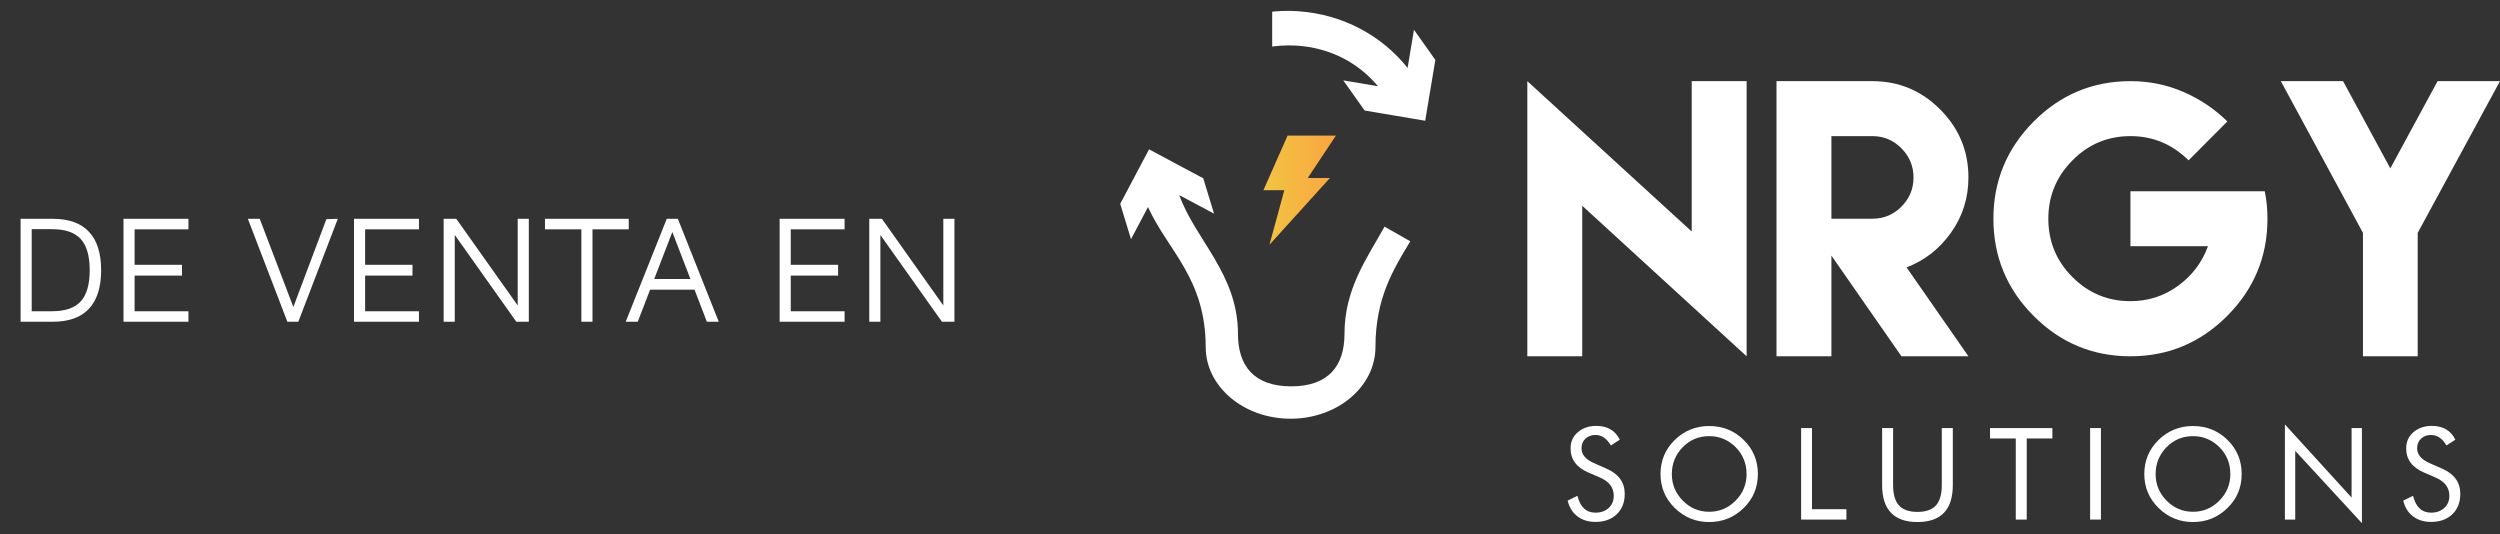 <svg width="206" height="44" viewBox="0 0 206 44" fill="none" xmlns="http://www.w3.org/2000/svg">
<rect x="0" y="0" width="206" height="44" fill="#333333" stroke="none"/>
<path d="M132.399 38.628C133.384 39.062 133.878 39.751 133.878 40.692C133.878 41.402 133.652 41.97 133.201 42.391C132.761 42.801 132.186 43.005 131.473 43.005C130.883 43.005 130.392 42.855 129.994 42.557C129.586 42.254 129.313 41.82 129.173 41.252L129.983 40.853C130.206 41.779 130.699 42.244 131.473 42.244C131.906 42.244 132.261 42.117 132.539 41.872C132.831 41.614 132.974 41.27 132.974 40.842C132.974 40.169 132.587 39.667 131.809 39.335L130.895 38.942C129.907 38.52 129.415 37.854 129.415 36.948C129.415 36.378 129.628 35.92 130.061 35.573C130.457 35.253 130.946 35.094 131.529 35.094C132.452 35.094 133.097 35.472 133.471 36.232L132.734 36.705C132.402 36.13 131.979 35.841 131.462 35.841C131.134 35.841 130.86 35.942 130.642 36.144C130.426 36.347 130.315 36.61 130.315 36.938C130.315 37.449 130.651 37.854 131.327 38.153L132.399 38.628Z" fill="white"/>
<path d="M140.838 42.17C141.678 42.17 142.4 41.867 143.008 41.259C143.614 40.651 143.917 39.917 143.917 39.06C143.917 38.188 143.614 37.449 143.013 36.844C142.411 36.242 141.687 35.938 140.838 35.938C139.98 35.938 139.255 36.242 138.662 36.844C138.06 37.459 137.76 38.197 137.76 39.06C137.76 39.914 138.062 40.647 138.664 41.256C139.269 41.864 139.994 42.17 140.838 42.17ZM144.849 39.06C144.849 40.164 144.461 41.097 143.684 41.857C142.895 42.629 141.943 43.016 140.838 43.016C139.736 43.016 138.791 42.632 138.005 41.862C137.22 41.093 136.826 40.158 136.826 39.06C136.826 37.954 137.217 37.018 138.001 36.253C138.784 35.488 139.729 35.104 140.838 35.104C141.95 35.104 142.899 35.485 143.678 36.248C144.459 37.01 144.849 37.948 144.849 39.06Z" fill="white"/>
<path d="M148.413 42.813V35.275H149.309V41.959H152.144V42.813H148.413Z" fill="white"/>
<path d="M155.087 35.275H155.991V39.966C155.991 40.699 156.142 41.246 156.438 41.604C156.763 41.99 157.283 42.181 157.998 42.181C158.711 42.181 159.233 41.99 159.558 41.604C159.855 41.246 160.004 40.699 160.004 39.966V35.275H160.912V39.966C160.912 41.998 159.942 43.015 157.998 43.015C156.06 43.015 155.087 41.998 155.087 39.966V35.275Z" fill="white"/>
<path d="M166.1 42.813V36.13H163.978V35.275H169.116V36.13H167.002V42.813H166.1Z" fill="white"/>
<path d="M173.117 35.275H172.226V42.813H173.117V35.275Z" fill="white"/>
<path d="M180.702 42.17C181.543 42.17 182.266 41.867 182.87 41.259C183.475 40.651 183.78 39.917 183.78 39.06C183.78 38.188 183.48 37.449 182.878 36.844C182.274 36.242 181.548 35.938 180.702 35.938C179.844 35.938 179.121 36.242 178.527 36.844C177.925 37.459 177.624 38.197 177.624 39.06C177.624 39.914 177.925 40.647 178.529 41.256C179.133 41.864 179.858 42.17 180.702 42.17ZM184.714 39.06C184.714 40.164 184.326 41.097 183.547 41.857C182.759 42.629 181.81 43.016 180.702 43.016C179.6 43.016 178.657 42.632 177.871 41.862C177.083 41.093 176.69 40.158 176.69 39.06C176.69 37.954 177.083 37.018 177.865 36.253C178.647 35.488 179.594 35.104 180.702 35.104C181.817 35.104 182.765 35.485 183.544 36.248C184.323 37.01 184.714 37.948 184.714 39.06Z" fill="white"/>
<path d="M188.276 42.813V34.974L193.77 41V35.275H194.621V43.107L189.127 37.149V42.813H188.276Z" fill="white"/>
<path d="M201.254 38.628C202.238 39.062 202.728 39.751 202.728 40.692C202.728 41.402 202.504 41.97 202.053 42.391C201.615 42.801 201.039 43.005 200.326 43.005C199.737 43.005 199.242 42.855 198.848 42.557C198.438 42.254 198.165 41.82 198.027 41.252L198.837 40.853C199.062 41.779 199.555 42.244 200.326 42.244C200.758 42.244 201.115 42.117 201.391 41.872C201.683 41.614 201.828 41.27 201.828 40.842C201.828 40.169 201.439 39.667 200.662 39.335L199.748 38.942C198.762 38.52 198.269 37.854 198.269 36.948C198.269 36.378 198.483 35.92 198.913 35.573C199.311 35.253 199.799 35.094 200.381 35.094C201.304 35.094 201.953 35.472 202.323 36.232L201.586 36.705C201.255 36.13 200.829 35.841 200.315 35.841C199.987 35.841 199.712 35.942 199.496 36.144C199.279 36.347 199.171 36.61 199.171 36.938C199.171 37.449 199.507 37.854 200.18 38.153L201.254 38.628Z" fill="white"/>
<path d="M106.097 11.173L104.108 15.67H105.828L104.604 20.167L109.585 14.669H107.757L110.081 11.173H106.097Z" fill="url(#paint0_linear_12_158)"/>
<path d="M114.087 18.675C112.644 21.276 110.786 23.788 110.786 27.51C110.786 30.123 109.49 31.835 106.397 31.835C103.305 31.835 102.008 30.123 102.008 27.51C102.008 22.584 98.505 19.776 97.174 16.079L100.037 17.608L99.149 14.691L97.187 13.644L96.671 13.369L96.278 13.158L94.681 12.307L93.885 13.811L93.757 14.052L92.306 16.793L93.194 19.709L94.596 17.059C96.196 20.611 99.349 22.925 99.349 28.594C99.349 31.857 102.481 34.502 106.343 34.502C110.206 34.502 113.338 31.857 113.338 28.594C113.338 24.529 114.824 22.19 116.206 19.882L114.087 18.675Z" fill="white"/>
<path d="M116.511 2.454L115.986 5.599C113.888 2.957 110.669 1.183 107.01 0.93C106.94 0.925 106.87 0.918 106.799 0.915C106.669 0.907 106.537 0.906 106.406 0.903C106.309 0.9 106.212 0.893 106.114 0.893C106.083 0.893 106.052 0.897 106.021 0.897C105.738 0.9 105.458 0.91 105.181 0.932C105.16 0.933 105.139 0.935 105.119 0.936C105.021 0.944 104.925 0.955 104.828 0.965V3.834C105.276 3.773 105.736 3.74 106.207 3.74C109.242 3.74 111.834 5.047 113.548 7.107L113.279 7.061L110.683 6.623L112.446 9.107L115.014 9.54L116.331 9.762L117.436 9.948L117.679 8.496L117.799 7.781L118.274 4.938L116.511 2.454Z" fill="white"/>
<path d="M139.397 19.078V6.687H143.922V29.359L130.375 16.954V29.359H125.851V6.687L139.397 19.078Z" fill="white"/>
<path d="M154.285 18.023C155.218 18.023 156.017 17.69 156.68 17.024C157.343 16.358 157.674 15.557 157.674 14.619C157.674 13.691 157.343 12.892 156.68 12.221C156.017 11.551 155.218 11.216 154.285 11.216H150.908V18.023H154.285ZM146.384 29.359V6.687H154.285C156.461 6.687 158.324 7.465 159.874 9.022C161.424 10.578 162.199 12.444 162.199 14.619C162.199 16.307 161.721 17.823 160.764 19.169C159.806 20.514 158.585 21.468 157.1 22.031L162.199 29.359H156.68L150.908 21.061V29.359H146.384Z" fill="white"/>
<path d="M179.926 7.58C181.294 8.175 182.496 8.984 183.533 10.006L180.339 13.213C178.994 11.881 177.397 11.216 175.548 11.216C173.68 11.216 172.086 11.883 170.764 13.22C169.443 14.556 168.782 16.157 168.782 18.023C168.782 19.898 169.443 21.499 170.764 22.826C172.086 24.152 173.68 24.816 175.548 24.816C177.014 24.816 178.326 24.391 179.484 23.543C180.642 22.694 181.46 21.609 181.936 20.287H175.548V15.758H186.614C186.764 16.471 186.839 17.226 186.839 18.023C186.839 21.145 185.732 23.815 183.519 26.032C181.305 28.25 178.649 29.358 175.548 29.358C172.438 29.358 169.779 28.25 167.57 26.032C165.362 23.815 164.257 21.145 164.257 18.023C164.257 14.91 165.362 12.242 167.57 10.02C169.779 7.798 172.438 6.687 175.548 6.687C177.098 6.687 178.558 6.984 179.926 7.58Z" fill="white"/>
<path d="M193.069 6.687L196.963 13.874L200.857 6.687H205.999L199.218 19.19V29.359H194.708V19.19L187.941 6.687H193.069Z" fill="white"/>
<path d="M1.697 26.511V18.031H4.354C5.676 18.031 6.667 18.387 7.328 19.099C7.998 19.802 8.333 20.858 8.333 22.265C8.333 23.671 7.998 24.731 7.328 25.443C6.667 26.155 5.676 26.511 4.354 26.511H1.697ZM2.612 25.646H4.29C5.375 25.646 6.163 25.375 6.655 24.832C7.146 24.29 7.392 23.434 7.392 22.265C7.392 21.095 7.146 20.239 6.655 19.697C6.163 19.154 5.375 18.883 4.29 18.883H2.612V25.646ZM10.176 26.511V18.031H15.528V18.896H11.091V21.82H14.994V22.709H11.091V25.646H15.528V26.511H10.176ZM23.678 26.511L20.424 18.031H21.402L24.339 25.735H24.008L26.894 18.057L27.835 18.031L24.581 26.511H23.678ZM29.17 26.511V18.031H34.522V18.896H30.086V21.82H33.988V22.709H30.086V25.646H34.522V26.511H29.17ZM36.557 26.511V18.031H37.599L42.888 25.494L42.659 25.849V18.031H43.574V26.511H42.545L37.053 18.769L37.472 18.375V26.511H36.557ZM47.905 26.511V18.896H44.905V18.031H51.808V18.896H48.821V26.511H47.905ZM51.559 26.511L54.941 18.031H55.856L59.225 26.511H58.246L55.31 18.883L55.5 18.858L52.551 26.511H51.559ZM53.047 23.866L53.441 22.989H57.598L57.661 23.866H53.047ZM64.242 26.511V18.031H69.594V18.896H65.157V21.82H69.06V22.709H65.157V25.646H69.594V26.511H64.242ZM71.628 26.511V18.031H72.671L77.959 25.494L77.73 25.849V18.031H78.646V26.511H77.616L72.124 18.769L72.544 18.375V26.511H71.628Z" fill="white"/>
<defs>
<linearGradient id="paint0_linear_12_158" x1="104.108" y1="15.67" x2="110.081" y2="15.67" gradientUnits="userSpaceOnUse">
<stop stop-color="#F2C443"/>
<stop offset="1" stop-color="#FAA63F"/>
</linearGradient>
</defs>
</svg>
